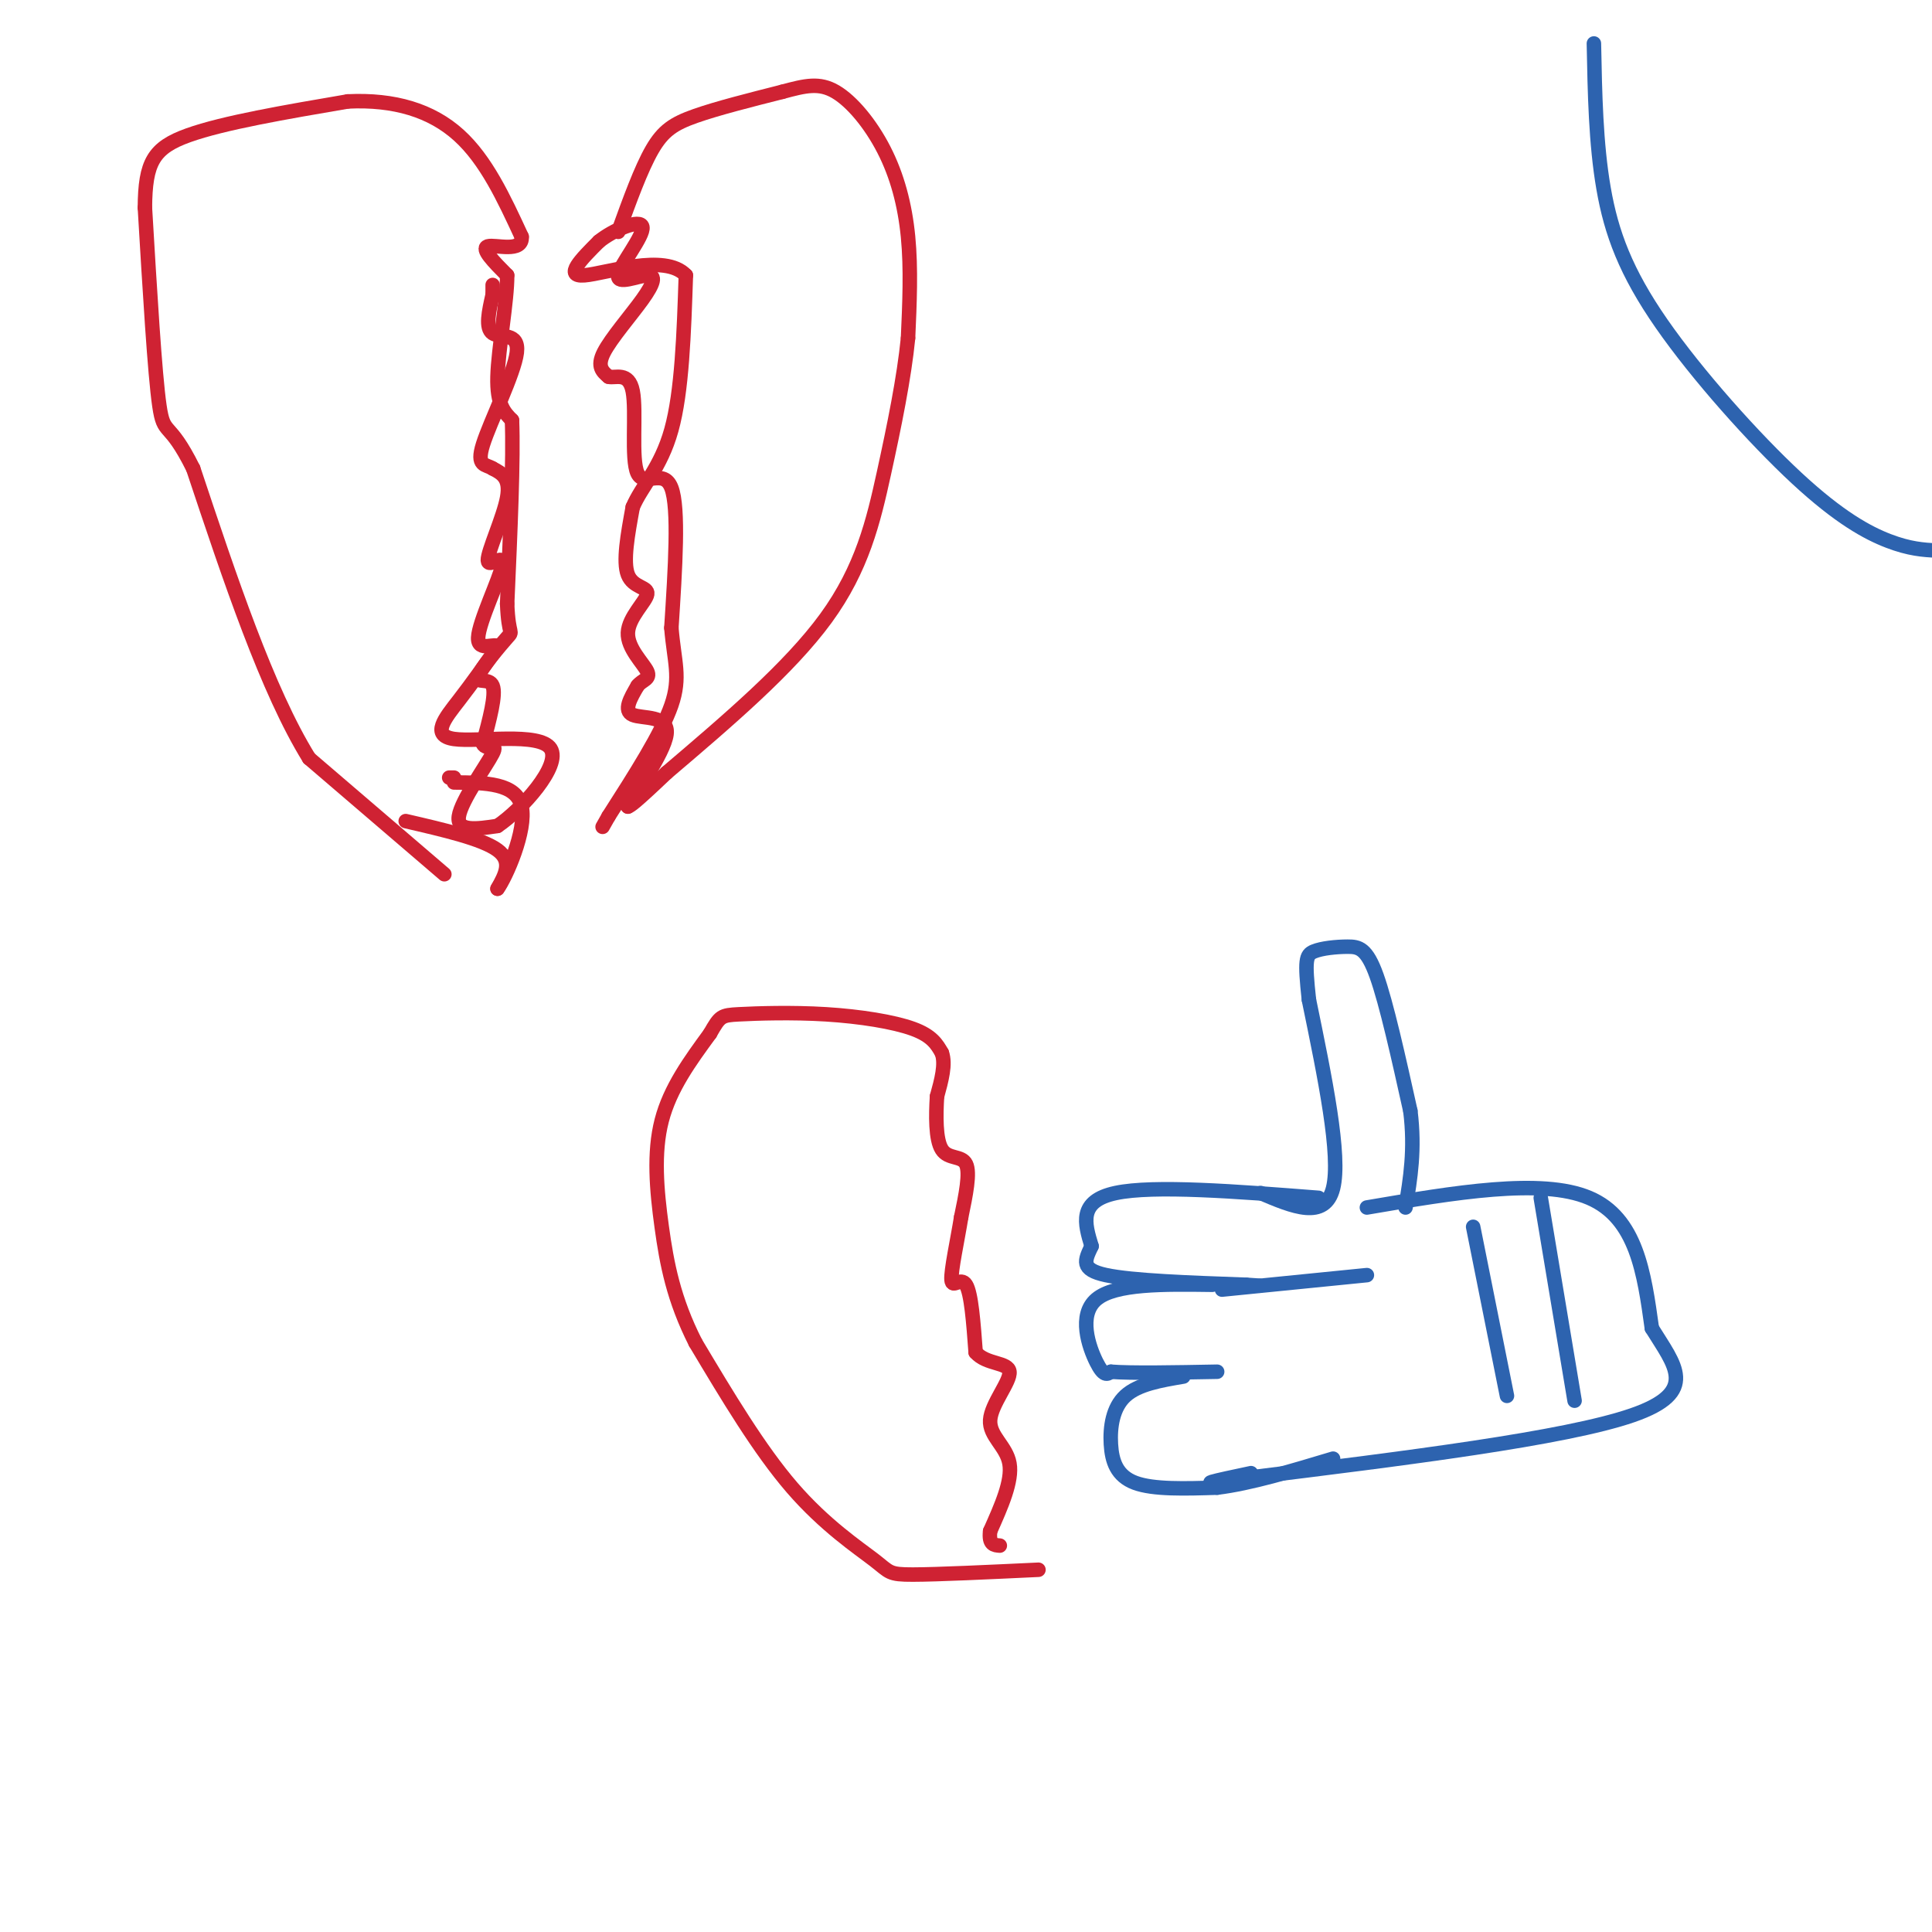 <svg viewBox='0 0 400 400' version='1.1' xmlns='http://www.w3.org/2000/svg' xmlns:xlink='http://www.w3.org/1999/xlink'><g fill='none' stroke='#cf2233' stroke-width='3' stroke-linecap='round' stroke-linejoin='round'><path d='M92,181c0.000,0.000 -28.000,-24.000 -28,-24'/><path d='M64,157c-8.667,-14.000 -16.333,-37.000 -24,-60'/><path d='M40,97c-5.156,-10.400 -6.044,-6.400 -7,-13c-0.956,-6.600 -1.978,-23.800 -3,-41'/><path d='M30,43c0.067,-9.400 1.733,-12.400 9,-15c7.267,-2.600 20.133,-4.800 33,-7'/><path d='M72,21c9.667,-0.467 17.333,1.867 23,7c5.667,5.133 9.333,13.067 13,21'/><path d='M108,49c0.289,3.444 -5.489,1.556 -7,2c-1.511,0.444 1.244,3.222 4,6'/><path d='M105,57c0.044,5.200 -1.844,15.200 -2,21c-0.156,5.800 1.422,7.400 3,9'/><path d='M106,87c0.333,7.833 -0.333,22.917 -1,38'/><path d='M105,125c0.263,6.973 1.421,5.405 0,7c-1.421,1.595 -5.421,6.352 -6,8c-0.579,1.648 2.263,0.185 3,2c0.737,1.815 -0.632,6.907 -2,12'/><path d='M100,154c0.655,1.560 3.292,-0.542 2,2c-1.292,2.542 -6.512,9.726 -7,13c-0.488,3.274 3.756,2.637 8,2'/><path d='M103,171c4.931,-3.285 13.260,-12.499 11,-16c-2.260,-3.501 -15.108,-1.289 -20,-2c-4.892,-0.711 -1.826,-4.346 1,-8c2.826,-3.654 5.413,-7.327 8,-11'/><path d='M103,134c-0.040,-1.210 -4.141,1.264 -4,-2c0.141,-3.264 4.522,-12.267 5,-15c0.478,-2.733 -2.948,0.803 -3,-1c-0.052,-1.803 3.271,-8.944 4,-13c0.729,-4.056 -1.135,-5.028 -3,-6'/><path d='M102,97c-1.421,-0.947 -3.474,-0.316 -2,-5c1.474,-4.684 6.474,-14.684 7,-19c0.526,-4.316 -3.421,-2.947 -5,-4c-1.579,-1.053 -0.789,-4.526 0,-8'/><path d='M102,61c0.000,0.000 0.000,-2.000 0,-2'/><path d='M128,48c2.356,-6.511 4.711,-13.022 7,-17c2.289,-3.978 4.511,-5.422 9,-7c4.489,-1.578 11.244,-3.289 18,-5'/><path d='M162,19c4.750,-1.281 7.624,-1.982 11,0c3.376,1.982 7.255,6.649 10,12c2.745,5.351 4.356,11.386 5,18c0.644,6.614 0.322,13.807 0,21'/><path d='M188,70c-0.810,8.179 -2.833,18.125 -5,28c-2.167,9.875 -4.476,19.679 -12,30c-7.524,10.321 -20.262,21.161 -33,32'/><path d='M138,160c-6.833,6.500 -7.417,6.750 -8,7'/><path d='M130,167c1.000,-2.143 7.500,-11.000 8,-15c0.500,-4.000 -5.000,-3.143 -7,-4c-2.000,-0.857 -0.500,-3.429 1,-6'/><path d='M132,142c0.933,-1.247 2.767,-1.365 2,-3c-0.767,-1.635 -4.133,-4.789 -4,-8c0.133,-3.211 3.767,-6.480 4,-8c0.233,-1.520 -2.933,-1.291 -4,-4c-1.067,-2.709 -0.033,-8.354 1,-14'/><path d='M131,105c1.800,-4.311 5.800,-8.089 8,-16c2.200,-7.911 2.600,-19.956 3,-32'/><path d='M142,57c-4.333,-4.667 -16.667,-0.333 -21,0c-4.333,0.333 -0.667,-3.333 3,-7'/><path d='M124,50c2.899,-2.380 8.645,-4.829 9,-3c0.355,1.829 -4.681,7.935 -5,10c-0.319,2.065 4.079,0.090 6,0c1.921,-0.090 1.363,1.707 -1,5c-2.363,3.293 -6.532,8.084 -8,11c-1.468,2.916 -0.234,3.958 1,5'/><path d='M126,78c1.338,0.378 4.183,-1.177 5,3c0.817,4.177 -0.396,14.086 1,17c1.396,2.914 5.399,-1.167 7,3c1.601,4.167 0.801,16.584 0,29'/><path d='M139,130c0.578,7.044 2.022,10.156 0,16c-2.022,5.844 -7.511,14.422 -13,23'/><path d='M126,169c-2.167,3.833 -1.083,1.917 0,0'/><path d='M84,170c7.917,1.833 15.833,3.667 19,6c3.167,2.333 1.583,5.167 0,8'/><path d='M103,184c1.733,-2.311 6.067,-12.089 5,-17c-1.067,-4.911 -7.533,-4.956 -14,-5'/><path d='M94,161c0.000,0.000 -1.000,0.000 -1,0'/><path d='M215,325c-10.470,0.494 -20.940,0.988 -26,1c-5.060,0.012 -4.708,-0.458 -8,-3c-3.292,-2.542 -10.226,-7.155 -17,-15c-6.774,-7.845 -13.387,-18.923 -20,-30'/><path d='M144,278c-4.560,-8.976 -5.958,-16.417 -7,-24c-1.042,-7.583 -1.726,-15.310 0,-22c1.726,-6.690 5.863,-12.345 10,-18'/><path d='M147,214c2.083,-3.659 2.290,-3.805 6,-4c3.710,-0.195 10.922,-0.437 18,0c7.078,0.437 14.022,1.553 18,3c3.978,1.447 4.989,3.223 6,5'/><path d='M195,218c0.833,2.333 -0.083,5.667 -1,9'/><path d='M194,227c-0.238,3.833 -0.333,8.917 1,11c1.333,2.083 4.095,1.167 5,3c0.905,1.833 -0.048,6.417 -1,11'/><path d='M199,252c-0.762,4.750 -2.167,11.125 -2,13c0.167,1.875 1.905,-0.750 3,1c1.095,1.750 1.548,7.875 2,14'/><path d='M202,280c2.214,2.565 6.748,1.976 7,4c0.252,2.024 -3.778,6.660 -4,10c-0.222,3.340 3.365,5.383 4,9c0.635,3.617 -1.683,8.809 -4,14'/><path d='M205,317c-0.333,2.833 0.833,2.917 2,3'/></g>
<g fill='none' stroke='#2d63af' stroke-width='3' stroke-linecap='round' stroke-linejoin='round'><path d='M273,248c-17.083,-1.333 -34.167,-2.667 -42,-1c-7.833,1.667 -6.417,6.333 -5,11'/><path d='M226,258c-1.400,2.956 -2.400,4.844 3,6c5.400,1.156 17.200,1.578 29,2'/><path d='M258,266c4.833,0.333 2.417,0.167 0,0'/><path d='M251,266c-10.067,-0.133 -20.133,-0.267 -24,3c-3.867,3.267 -1.533,9.933 0,13c1.533,3.067 2.267,2.533 3,2'/><path d='M230,284c4.167,0.333 13.083,0.167 22,0'/><path d='M245,285c-4.685,0.792 -9.369,1.583 -12,4c-2.631,2.417 -3.208,6.458 -3,10c0.208,3.542 1.202,6.583 5,8c3.798,1.417 10.399,1.208 17,1'/><path d='M252,308c6.833,-0.833 15.417,-3.417 24,-6'/><path d='M261,247c6.667,2.833 13.333,5.667 15,-1c1.667,-6.667 -1.667,-22.833 -5,-39'/><path d='M271,207c-0.898,-8.231 -0.643,-9.309 1,-10c1.643,-0.691 4.673,-0.994 7,-1c2.327,-0.006 3.951,0.284 6,6c2.049,5.716 4.525,16.858 7,28'/><path d='M292,230c1.000,8.000 0.000,14.000 -1,20'/><path d='M253,267c0.000,0.000 30.000,-3.000 30,-3'/><path d='M283,250c18.083,-3.083 36.167,-6.167 46,-2c9.833,4.167 11.417,15.583 13,27'/><path d='M342,275c4.689,7.622 9.911,13.178 -4,18c-13.911,4.822 -46.956,8.911 -80,13'/><path d='M258,306c-13.167,2.000 -6.083,0.500 1,-1'/><path d='M305,254c0.000,0.000 7.000,35.000 7,35'/><path d='M319,248c0.000,0.000 7.000,42.000 7,42'/><path d='M330,9c0.199,10.378 0.399,20.756 2,30c1.601,9.244 4.604,17.354 12,28c7.396,10.646 19.183,23.828 28,32c8.817,8.172 14.662,11.335 19,13c4.338,1.665 7.169,1.833 10,2'/></g>
</svg>